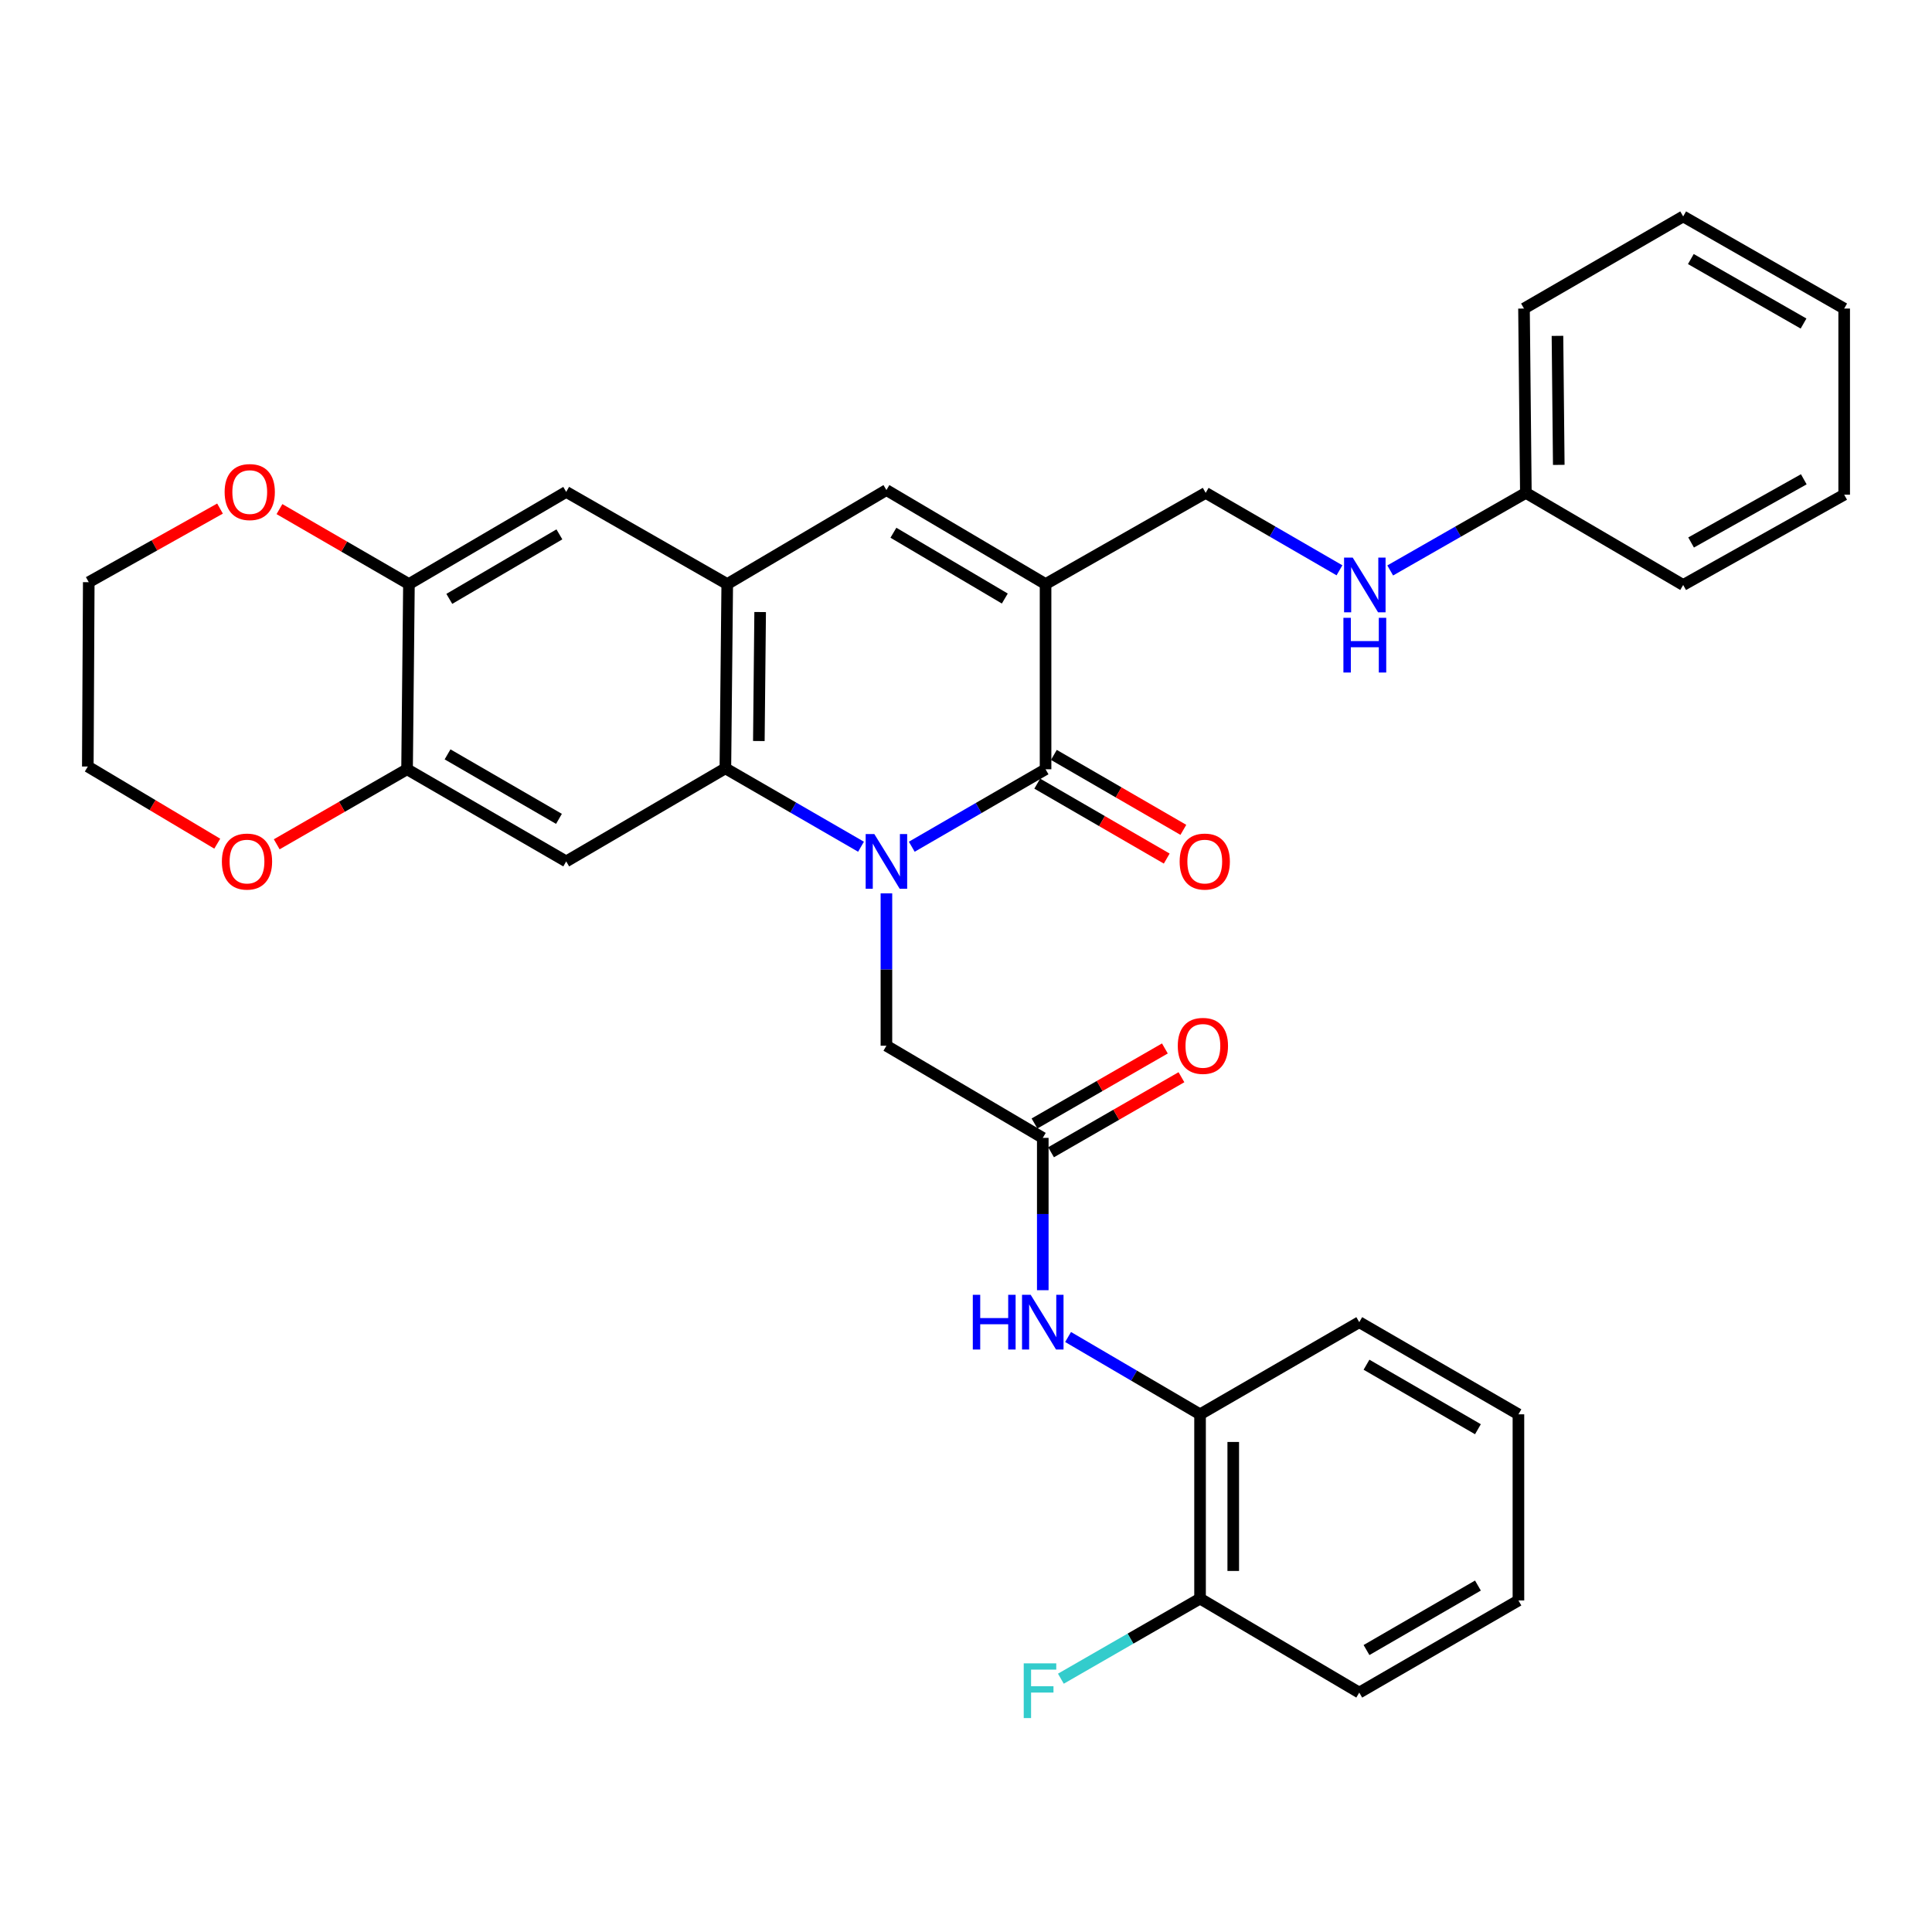 <?xml version='1.0' encoding='iso-8859-1'?>
<svg version='1.1' baseProfile='full'
              xmlns='http://www.w3.org/2000/svg'
                      xmlns:rdkit='http://www.rdkit.org/xml'
                      xmlns:xlink='http://www.w3.org/1999/xlink'
                  xml:space='preserve'
width='1000px' height='1000px' viewBox='0 0 1000 1000'>
<!-- END OF HEADER -->
<rect style='opacity:1.0;fill:#FFFFFF;stroke:none' width='1000' height='1000' x='0' y='0'> </rect>
<path class='bond-0' d='M 471.929,438.269 L 506.555,418.222' style='fill:none;fill-rule:evenodd;stroke:#0000FF;stroke-width:6px;stroke-linecap:butt;stroke-linejoin:miter;stroke-opacity:1' />
<path class='bond-0' d='M 506.555,418.222 L 541.181,398.175' style='fill:none;fill-rule:evenodd;stroke:#000000;stroke-width:6px;stroke-linecap:butt;stroke-linejoin:miter;stroke-opacity:1' />
<path class='bond-2' d='M 445.663,438.266 L 410.559,417.977' style='fill:none;fill-rule:evenodd;stroke:#0000FF;stroke-width:6px;stroke-linecap:butt;stroke-linejoin:miter;stroke-opacity:1' />
<path class='bond-2' d='M 410.559,417.977 L 375.455,397.688' style='fill:none;fill-rule:evenodd;stroke:#000000;stroke-width:6px;stroke-linecap:butt;stroke-linejoin:miter;stroke-opacity:1' />
<path class='bond-8' d='M 458.81,462.409 L 458.81,501.836' style='fill:none;fill-rule:evenodd;stroke:#0000FF;stroke-width:6px;stroke-linecap:butt;stroke-linejoin:miter;stroke-opacity:1' />
<path class='bond-8' d='M 458.81,501.836 L 458.81,541.263' style='fill:none;fill-rule:evenodd;stroke:#000000;stroke-width:6px;stroke-linecap:butt;stroke-linejoin:miter;stroke-opacity:1' />
<path class='bond-1' d='M 541.181,398.175 L 541.181,302.309' style='fill:none;fill-rule:evenodd;stroke:#000000;stroke-width:6px;stroke-linecap:butt;stroke-linejoin:miter;stroke-opacity:1' />
<path class='bond-14' d='M 536.878,405.609 L 570.388,425.003' style='fill:none;fill-rule:evenodd;stroke:#000000;stroke-width:6px;stroke-linecap:butt;stroke-linejoin:miter;stroke-opacity:1' />
<path class='bond-14' d='M 570.388,425.003 L 603.898,444.397' style='fill:none;fill-rule:evenodd;stroke:#FF0000;stroke-width:6px;stroke-linecap:butt;stroke-linejoin:miter;stroke-opacity:1' />
<path class='bond-14' d='M 545.483,390.741 L 578.993,410.135' style='fill:none;fill-rule:evenodd;stroke:#000000;stroke-width:6px;stroke-linecap:butt;stroke-linejoin:miter;stroke-opacity:1' />
<path class='bond-14' d='M 578.993,410.135 L 612.503,429.529' style='fill:none;fill-rule:evenodd;stroke:#FF0000;stroke-width:6px;stroke-linecap:butt;stroke-linejoin:miter;stroke-opacity:1' />
<path class='bond-12' d='M 541.181,302.309 L 624.058,255.106' style='fill:none;fill-rule:evenodd;stroke:#000000;stroke-width:6px;stroke-linecap:butt;stroke-linejoin:miter;stroke-opacity:1' />
<path class='bond-34' d='M 541.181,302.309 L 458.81,253.655' style='fill:none;fill-rule:evenodd;stroke:#000000;stroke-width:6px;stroke-linecap:butt;stroke-linejoin:miter;stroke-opacity:1' />
<path class='bond-34' d='M 520.089,309.802 L 462.429,275.744' style='fill:none;fill-rule:evenodd;stroke:#000000;stroke-width:6px;stroke-linecap:butt;stroke-linejoin:miter;stroke-opacity:1' />
<path class='bond-3' d='M 375.455,397.688 L 376.419,302.309' style='fill:none;fill-rule:evenodd;stroke:#000000;stroke-width:6px;stroke-linecap:butt;stroke-linejoin:miter;stroke-opacity:1' />
<path class='bond-3' d='M 392.778,383.555 L 393.452,316.789' style='fill:none;fill-rule:evenodd;stroke:#000000;stroke-width:6px;stroke-linecap:butt;stroke-linejoin:miter;stroke-opacity:1' />
<path class='bond-5' d='M 375.455,397.688 L 293.065,445.864' style='fill:none;fill-rule:evenodd;stroke:#000000;stroke-width:6px;stroke-linecap:butt;stroke-linejoin:miter;stroke-opacity:1' />
<path class='bond-4' d='M 376.419,302.309 L 458.81,253.655' style='fill:none;fill-rule:evenodd;stroke:#000000;stroke-width:6px;stroke-linecap:butt;stroke-linejoin:miter;stroke-opacity:1' />
<path class='bond-11' d='M 376.419,302.309 L 293.065,254.609' style='fill:none;fill-rule:evenodd;stroke:#000000;stroke-width:6px;stroke-linecap:butt;stroke-linejoin:miter;stroke-opacity:1' />
<path class='bond-6' d='M 293.065,445.864 L 210.693,398.175' style='fill:none;fill-rule:evenodd;stroke:#000000;stroke-width:6px;stroke-linecap:butt;stroke-linejoin:miter;stroke-opacity:1' />
<path class='bond-6' d='M 289.316,423.844 L 231.656,390.461' style='fill:none;fill-rule:evenodd;stroke:#000000;stroke-width:6px;stroke-linecap:butt;stroke-linejoin:miter;stroke-opacity:1' />
<path class='bond-10' d='M 210.693,398.175 L 211.667,302.309' style='fill:none;fill-rule:evenodd;stroke:#000000;stroke-width:6px;stroke-linecap:butt;stroke-linejoin:miter;stroke-opacity:1' />
<path class='bond-15' d='M 210.693,398.175 L 176.964,417.59' style='fill:none;fill-rule:evenodd;stroke:#000000;stroke-width:6px;stroke-linecap:butt;stroke-linejoin:miter;stroke-opacity:1' />
<path class='bond-15' d='M 176.964,417.59 L 143.235,437.006' style='fill:none;fill-rule:evenodd;stroke:#FF0000;stroke-width:6px;stroke-linecap:butt;stroke-linejoin:miter;stroke-opacity:1' />
<path class='bond-7' d='M 539.74,588.962 L 458.81,541.263' style='fill:none;fill-rule:evenodd;stroke:#000000;stroke-width:6px;stroke-linecap:butt;stroke-linejoin:miter;stroke-opacity:1' />
<path class='bond-9' d='M 539.74,588.962 L 539.74,628.384' style='fill:none;fill-rule:evenodd;stroke:#000000;stroke-width:6px;stroke-linecap:butt;stroke-linejoin:miter;stroke-opacity:1' />
<path class='bond-9' d='M 539.74,628.384 L 539.74,667.806' style='fill:none;fill-rule:evenodd;stroke:#0000FF;stroke-width:6px;stroke-linecap:butt;stroke-linejoin:miter;stroke-opacity:1' />
<path class='bond-18' d='M 544.024,596.406 L 577.768,576.986' style='fill:none;fill-rule:evenodd;stroke:#000000;stroke-width:6px;stroke-linecap:butt;stroke-linejoin:miter;stroke-opacity:1' />
<path class='bond-18' d='M 577.768,576.986 L 611.511,557.565' style='fill:none;fill-rule:evenodd;stroke:#FF0000;stroke-width:6px;stroke-linecap:butt;stroke-linejoin:miter;stroke-opacity:1' />
<path class='bond-18' d='M 535.455,581.518 L 569.199,562.097' style='fill:none;fill-rule:evenodd;stroke:#000000;stroke-width:6px;stroke-linecap:butt;stroke-linejoin:miter;stroke-opacity:1' />
<path class='bond-18' d='M 569.199,562.097 L 602.942,542.676' style='fill:none;fill-rule:evenodd;stroke:#FF0000;stroke-width:6px;stroke-linecap:butt;stroke-linejoin:miter;stroke-opacity:1' />
<path class='bond-13' d='M 552.839,692.026 L 586.993,712.038' style='fill:none;fill-rule:evenodd;stroke:#0000FF;stroke-width:6px;stroke-linecap:butt;stroke-linejoin:miter;stroke-opacity:1' />
<path class='bond-13' d='M 586.993,712.038 L 621.147,732.05' style='fill:none;fill-rule:evenodd;stroke:#000000;stroke-width:6px;stroke-linecap:butt;stroke-linejoin:miter;stroke-opacity:1' />
<path class='bond-16' d='M 211.667,302.309 L 178.157,282.911' style='fill:none;fill-rule:evenodd;stroke:#000000;stroke-width:6px;stroke-linecap:butt;stroke-linejoin:miter;stroke-opacity:1' />
<path class='bond-16' d='M 178.157,282.911 L 144.647,263.513' style='fill:none;fill-rule:evenodd;stroke:#FF0000;stroke-width:6px;stroke-linecap:butt;stroke-linejoin:miter;stroke-opacity:1' />
<path class='bond-33' d='M 211.667,302.309 L 293.065,254.609' style='fill:none;fill-rule:evenodd;stroke:#000000;stroke-width:6px;stroke-linecap:butt;stroke-linejoin:miter;stroke-opacity:1' />
<path class='bond-33' d='M 232.562,309.975 L 289.54,276.586' style='fill:none;fill-rule:evenodd;stroke:#000000;stroke-width:6px;stroke-linecap:butt;stroke-linejoin:miter;stroke-opacity:1' />
<path class='bond-17' d='M 624.058,255.106 L 658.684,275.149' style='fill:none;fill-rule:evenodd;stroke:#000000;stroke-width:6px;stroke-linecap:butt;stroke-linejoin:miter;stroke-opacity:1' />
<path class='bond-17' d='M 658.684,275.149 L 693.31,295.192' style='fill:none;fill-rule:evenodd;stroke:#0000FF;stroke-width:6px;stroke-linecap:butt;stroke-linejoin:miter;stroke-opacity:1' />
<path class='bond-19' d='M 621.147,732.05 L 621.147,827.43' style='fill:none;fill-rule:evenodd;stroke:#000000;stroke-width:6px;stroke-linecap:butt;stroke-linejoin:miter;stroke-opacity:1' />
<path class='bond-19' d='M 638.326,746.357 L 638.326,813.123' style='fill:none;fill-rule:evenodd;stroke:#000000;stroke-width:6px;stroke-linecap:butt;stroke-linejoin:miter;stroke-opacity:1' />
<path class='bond-22' d='M 621.147,732.05 L 703.547,684.351' style='fill:none;fill-rule:evenodd;stroke:#000000;stroke-width:6px;stroke-linecap:butt;stroke-linejoin:miter;stroke-opacity:1' />
<path class='bond-24' d='M 112.447,436.686 L 78.951,416.719' style='fill:none;fill-rule:evenodd;stroke:#FF0000;stroke-width:6px;stroke-linecap:butt;stroke-linejoin:miter;stroke-opacity:1' />
<path class='bond-24' d='M 78.951,416.719 L 45.455,396.753' style='fill:none;fill-rule:evenodd;stroke:#000000;stroke-width:6px;stroke-linecap:butt;stroke-linejoin:miter;stroke-opacity:1' />
<path class='bond-35' d='M 113.879,263.239 L 79.91,282.287' style='fill:none;fill-rule:evenodd;stroke:#FF0000;stroke-width:6px;stroke-linecap:butt;stroke-linejoin:miter;stroke-opacity:1' />
<path class='bond-35' d='M 79.91,282.287 L 45.941,301.335' style='fill:none;fill-rule:evenodd;stroke:#000000;stroke-width:6px;stroke-linecap:butt;stroke-linejoin:miter;stroke-opacity:1' />
<path class='bond-21' d='M 719.57,295.269 L 754.677,275.187' style='fill:none;fill-rule:evenodd;stroke:#0000FF;stroke-width:6px;stroke-linecap:butt;stroke-linejoin:miter;stroke-opacity:1' />
<path class='bond-21' d='M 754.677,275.187 L 789.784,255.106' style='fill:none;fill-rule:evenodd;stroke:#000000;stroke-width:6px;stroke-linecap:butt;stroke-linejoin:miter;stroke-opacity:1' />
<path class='bond-20' d='M 621.147,827.43 L 585.128,848.159' style='fill:none;fill-rule:evenodd;stroke:#000000;stroke-width:6px;stroke-linecap:butt;stroke-linejoin:miter;stroke-opacity:1' />
<path class='bond-20' d='M 585.128,848.159 L 549.108,868.889' style='fill:none;fill-rule:evenodd;stroke:#33CCCC;stroke-width:6px;stroke-linecap:butt;stroke-linejoin:miter;stroke-opacity:1' />
<path class='bond-25' d='M 621.147,827.43 L 703.547,876.083' style='fill:none;fill-rule:evenodd;stroke:#000000;stroke-width:6px;stroke-linecap:butt;stroke-linejoin:miter;stroke-opacity:1' />
<path class='bond-26' d='M 789.784,255.106 L 788.82,159.707' style='fill:none;fill-rule:evenodd;stroke:#000000;stroke-width:6px;stroke-linecap:butt;stroke-linejoin:miter;stroke-opacity:1' />
<path class='bond-26' d='M 806.817,240.622 L 806.142,173.844' style='fill:none;fill-rule:evenodd;stroke:#000000;stroke-width:6px;stroke-linecap:butt;stroke-linejoin:miter;stroke-opacity:1' />
<path class='bond-27' d='M 789.784,255.106 L 871.21,302.786' style='fill:none;fill-rule:evenodd;stroke:#000000;stroke-width:6px;stroke-linecap:butt;stroke-linejoin:miter;stroke-opacity:1' />
<path class='bond-28' d='M 703.547,684.351 L 785.938,732.05' style='fill:none;fill-rule:evenodd;stroke:#000000;stroke-width:6px;stroke-linecap:butt;stroke-linejoin:miter;stroke-opacity:1' />
<path class='bond-28' d='M 707.299,706.373 L 764.972,739.762' style='fill:none;fill-rule:evenodd;stroke:#000000;stroke-width:6px;stroke-linecap:butt;stroke-linejoin:miter;stroke-opacity:1' />
<path class='bond-23' d='M 45.941,301.335 L 45.455,396.753' style='fill:none;fill-rule:evenodd;stroke:#000000;stroke-width:6px;stroke-linecap:butt;stroke-linejoin:miter;stroke-opacity:1' />
<path class='bond-36' d='M 703.547,876.083 L 785.938,828.393' style='fill:none;fill-rule:evenodd;stroke:#000000;stroke-width:6px;stroke-linecap:butt;stroke-linejoin:miter;stroke-opacity:1' />
<path class='bond-36' d='M 707.3,854.062 L 764.973,820.679' style='fill:none;fill-rule:evenodd;stroke:#000000;stroke-width:6px;stroke-linecap:butt;stroke-linejoin:miter;stroke-opacity:1' />
<path class='bond-31' d='M 788.82,159.707 L 871.21,112.018' style='fill:none;fill-rule:evenodd;stroke:#000000;stroke-width:6px;stroke-linecap:butt;stroke-linejoin:miter;stroke-opacity:1' />
<path class='bond-30' d='M 871.21,302.786 L 954.545,256.051' style='fill:none;fill-rule:evenodd;stroke:#000000;stroke-width:6px;stroke-linecap:butt;stroke-linejoin:miter;stroke-opacity:1' />
<path class='bond-30' d='M 875.308,280.792 L 933.642,248.078' style='fill:none;fill-rule:evenodd;stroke:#000000;stroke-width:6px;stroke-linecap:butt;stroke-linejoin:miter;stroke-opacity:1' />
<path class='bond-29' d='M 785.938,732.05 L 785.938,828.393' style='fill:none;fill-rule:evenodd;stroke:#000000;stroke-width:6px;stroke-linecap:butt;stroke-linejoin:miter;stroke-opacity:1' />
<path class='bond-32' d='M 954.545,256.051 L 954.545,159.707' style='fill:none;fill-rule:evenodd;stroke:#000000;stroke-width:6px;stroke-linecap:butt;stroke-linejoin:miter;stroke-opacity:1' />
<path class='bond-37' d='M 871.21,112.018 L 954.545,159.707' style='fill:none;fill-rule:evenodd;stroke:#000000;stroke-width:6px;stroke-linecap:butt;stroke-linejoin:miter;stroke-opacity:1' />
<path class='bond-37' d='M 875.178,134.081 L 933.513,167.464' style='fill:none;fill-rule:evenodd;stroke:#000000;stroke-width:6px;stroke-linecap:butt;stroke-linejoin:miter;stroke-opacity:1' />
<path  class='atom-0' d='M 452.55 431.704
L 461.83 446.704
Q 462.75 448.184, 464.23 450.864
Q 465.71 453.544, 465.79 453.704
L 465.79 431.704
L 469.55 431.704
L 469.55 460.024
L 465.67 460.024
L 455.71 443.624
Q 454.55 441.704, 453.31 439.504
Q 452.11 437.304, 451.75 436.624
L 451.75 460.024
L 448.07 460.024
L 448.07 431.704
L 452.55 431.704
' fill='#0000FF'/>
<path  class='atom-10' d='M 503.52 670.191
L 507.36 670.191
L 507.36 682.231
L 521.84 682.231
L 521.84 670.191
L 525.68 670.191
L 525.68 698.511
L 521.84 698.511
L 521.84 685.431
L 507.36 685.431
L 507.36 698.511
L 503.52 698.511
L 503.52 670.191
' fill='#0000FF'/>
<path  class='atom-10' d='M 533.48 670.191
L 542.76 685.191
Q 543.68 686.671, 545.16 689.351
Q 546.64 692.031, 546.72 692.191
L 546.72 670.191
L 550.48 670.191
L 550.48 698.511
L 546.6 698.511
L 536.64 682.111
Q 535.48 680.191, 534.24 677.991
Q 533.04 675.791, 532.68 675.111
L 532.68 698.511
L 529 698.511
L 529 670.191
L 533.48 670.191
' fill='#0000FF'/>
<path  class='atom-15' d='M 610.581 445.944
Q 610.581 439.144, 613.941 435.344
Q 617.301 431.544, 623.581 431.544
Q 629.861 431.544, 633.221 435.344
Q 636.581 439.144, 636.581 445.944
Q 636.581 452.824, 633.181 456.744
Q 629.781 460.624, 623.581 460.624
Q 617.341 460.624, 613.941 456.744
Q 610.581 452.864, 610.581 445.944
M 623.581 457.424
Q 627.901 457.424, 630.221 454.544
Q 632.581 451.624, 632.581 445.944
Q 632.581 440.384, 630.221 437.584
Q 627.901 434.744, 623.581 434.744
Q 619.261 434.744, 616.901 437.544
Q 614.581 440.344, 614.581 445.944
Q 614.581 451.664, 616.901 454.544
Q 619.261 457.424, 623.581 457.424
' fill='#FF0000'/>
<path  class='atom-16' d='M 114.845 445.944
Q 114.845 439.144, 118.205 435.344
Q 121.565 431.544, 127.845 431.544
Q 134.125 431.544, 137.485 435.344
Q 140.845 439.144, 140.845 445.944
Q 140.845 452.824, 137.445 456.744
Q 134.045 460.624, 127.845 460.624
Q 121.605 460.624, 118.205 456.744
Q 114.845 452.864, 114.845 445.944
M 127.845 457.424
Q 132.165 457.424, 134.485 454.544
Q 136.845 451.624, 136.845 445.944
Q 136.845 440.384, 134.485 437.584
Q 132.165 434.744, 127.845 434.744
Q 123.525 434.744, 121.165 437.544
Q 118.845 440.344, 118.845 445.944
Q 118.845 451.664, 121.165 454.544
Q 123.525 457.424, 127.845 457.424
' fill='#FF0000'/>
<path  class='atom-17' d='M 116.267 254.689
Q 116.267 247.889, 119.627 244.089
Q 122.987 240.289, 129.267 240.289
Q 135.547 240.289, 138.907 244.089
Q 142.267 247.889, 142.267 254.689
Q 142.267 261.569, 138.867 265.489
Q 135.467 269.369, 129.267 269.369
Q 123.027 269.369, 119.627 265.489
Q 116.267 261.609, 116.267 254.689
M 129.267 266.169
Q 133.587 266.169, 135.907 263.289
Q 138.267 260.369, 138.267 254.689
Q 138.267 249.129, 135.907 246.329
Q 133.587 243.489, 129.267 243.489
Q 124.947 243.489, 122.587 246.289
Q 120.267 249.089, 120.267 254.689
Q 120.267 260.409, 122.587 263.289
Q 124.947 266.169, 129.267 266.169
' fill='#FF0000'/>
<path  class='atom-18' d='M 700.169 288.626
L 709.449 303.626
Q 710.369 305.106, 711.849 307.786
Q 713.329 310.466, 713.409 310.626
L 713.409 288.626
L 717.169 288.626
L 717.169 316.946
L 713.289 316.946
L 703.329 300.546
Q 702.169 298.626, 700.929 296.426
Q 699.729 294.226, 699.369 293.546
L 699.369 316.946
L 695.689 316.946
L 695.689 288.626
L 700.169 288.626
' fill='#0000FF'/>
<path  class='atom-18' d='M 695.349 319.778
L 699.189 319.778
L 699.189 331.818
L 713.669 331.818
L 713.669 319.778
L 717.509 319.778
L 717.509 348.098
L 713.669 348.098
L 713.669 335.018
L 699.189 335.018
L 699.189 348.098
L 695.349 348.098
L 695.349 319.778
' fill='#0000FF'/>
<path  class='atom-19' d='M 609.617 541.343
Q 609.617 534.543, 612.977 530.743
Q 616.337 526.943, 622.617 526.943
Q 628.897 526.943, 632.257 530.743
Q 635.617 534.543, 635.617 541.343
Q 635.617 548.223, 632.217 552.143
Q 628.817 556.023, 622.617 556.023
Q 616.377 556.023, 612.977 552.143
Q 609.617 548.263, 609.617 541.343
M 622.617 552.823
Q 626.937 552.823, 629.257 549.943
Q 631.617 547.023, 631.617 541.343
Q 631.617 535.783, 629.257 532.983
Q 626.937 530.143, 622.617 530.143
Q 618.297 530.143, 615.937 532.943
Q 613.617 535.743, 613.617 541.343
Q 613.617 547.063, 615.937 549.943
Q 618.297 552.823, 622.617 552.823
' fill='#FF0000'/>
<path  class='atom-21' d='M 529.879 860.95
L 546.719 860.95
L 546.719 864.19
L 533.679 864.19
L 533.679 872.79
L 545.279 872.79
L 545.279 876.07
L 533.679 876.07
L 533.679 889.27
L 529.879 889.27
L 529.879 860.95
' fill='#33CCCC'/>
</svg>
